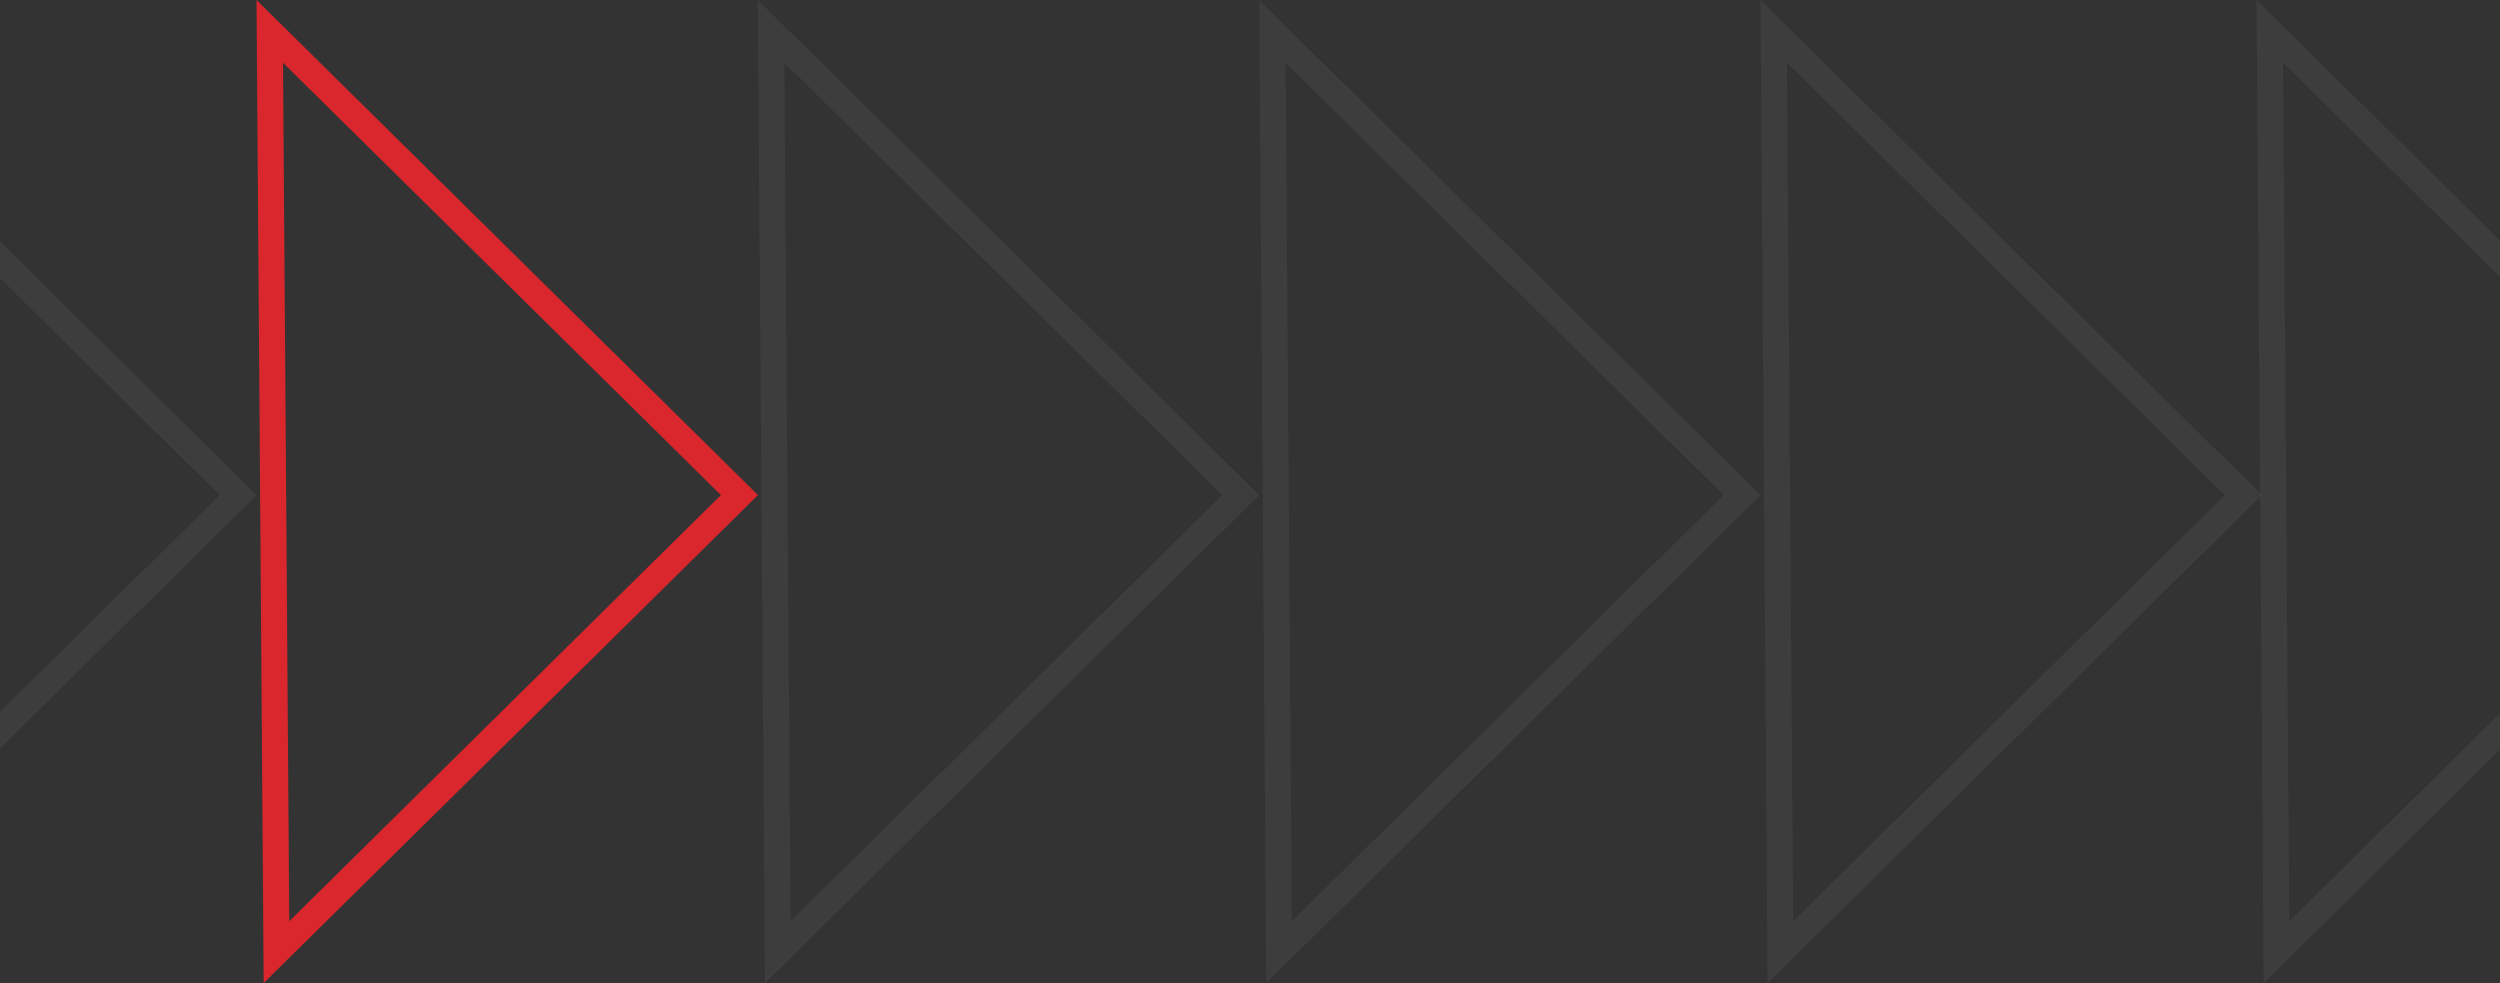 <?xml version="1.0" encoding="UTF-8"?> <svg xmlns="http://www.w3.org/2000/svg" width="1920" height="755" viewBox="0 0 1920 755" fill="none"><rect x="0" y="0" width="1920" height="755" fill="#333333" stroke="none"/> <path d="M-177.824 24.098L182.892 380.216L-172.671 731.246L-177.824 24.098Z" stroke="white" stroke-opacity="0.05" stroke-width="20"></path> <path d="M207.176 24.098L567.892 380.216L212.329 731.246L207.176 24.098Z" stroke="#DA272D" stroke-width="20"></path> <path d="M592.176 24.098L952.892 380.216L597.329 731.246L592.176 24.098Z" stroke="white" stroke-opacity="0.05" stroke-width="20"></path> <path d="M977.176 24.098L1337.89 380.216L982.329 731.246L977.176 24.098Z" stroke="white" stroke-opacity="0.05" stroke-width="20"></path> <path d="M1362.18 24.098L1722.89 380.216L1367.33 731.246L1362.18 24.098Z" stroke="white" stroke-opacity="0.05" stroke-width="20"></path> <path d="M1743.18 24.098L2103.89 380.216L1748.33 731.246L1743.18 24.098Z" stroke="white" stroke-opacity="0.05" stroke-width="20"></path> </svg> 